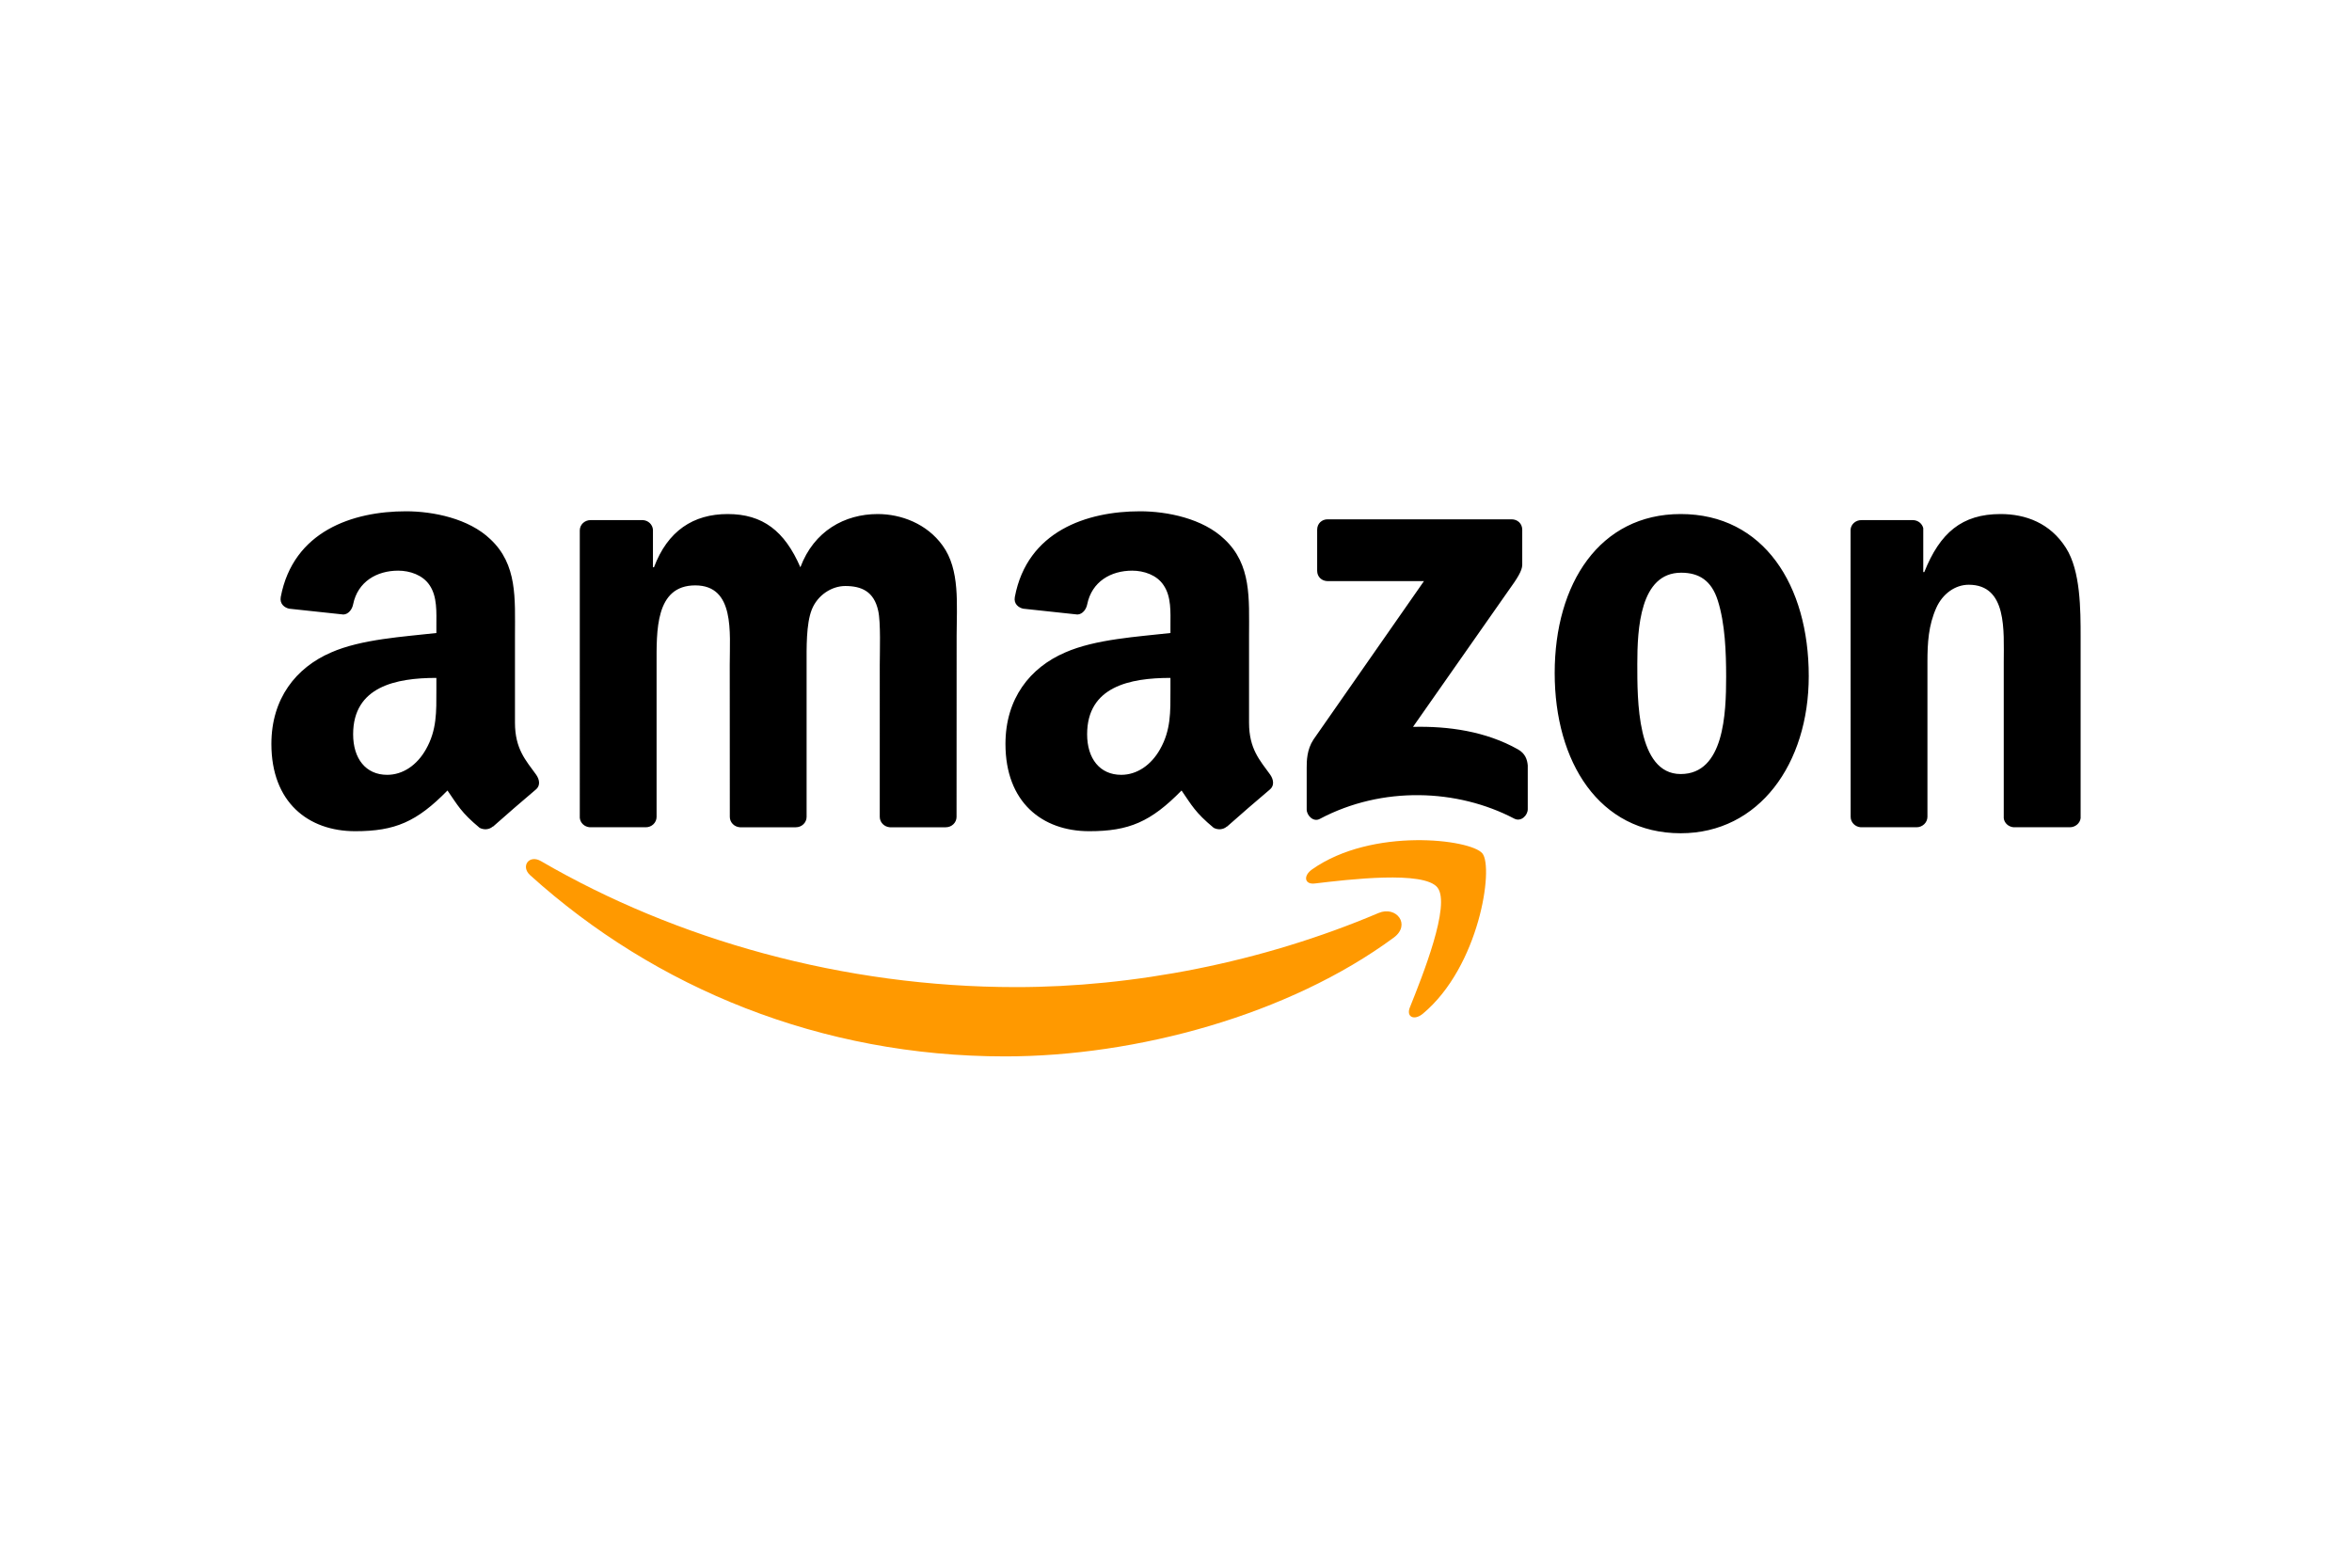 <svg xmlns="http://www.w3.org/2000/svg" width="1200" height="800" version="1.0" viewBox="-150 -75.338 1300 452.031"><path fill="#f90" fill-rule="evenodd" d="M620.38 235.668c-58.111 42.833-142.34 65.686-214.86 65.686-101.685 0-193.227-37.61-262.483-100.161-5.44-4.92-.565-11.623 5.964-7.792 74.74 43.486 167.153 69.647 262.613 69.647 64.38 0 135.202-13.32 200.322-40.961 9.837-4.179 18.064 6.442 8.444 13.581"/><path fill="#f90" fill-rule="evenodd" d="M644.54 208.027c-7.4-9.49-49.102-4.484-67.82-2.264-5.702.697-6.572-4.266-1.436-7.835 33.213-23.375 87.712-16.628 94.067-8.793 6.355 7.879-1.654 62.508-32.865 88.582-4.788 4.005-9.359 1.872-7.226-3.439 7.009-17.498 22.723-56.718 15.28-66.251"/><path fill-rule="evenodd" d="M578.026 32.908V10.186c0-3.439 2.612-5.746 5.746-5.746H685.5c3.265 0 5.877 2.35 5.877 5.746v19.457c-.044 3.265-2.786 7.531-7.661 14.278l-52.714 75.262c19.588-.478 40.264 2.438 58.024 12.45 4.005 2.263 5.093 5.572 5.398 8.836v24.246c0 3.308-3.657 7.182-7.487 5.18-31.298-16.41-72.868-18.195-107.474.174-3.526 1.916-7.226-1.915-7.226-5.223v-23.027c0-3.7.043-10.012 3.743-15.627l61.072-87.581h-53.15c-3.264 0-5.876-2.307-5.876-5.703M206.939 174.683h-30.95c-2.96-.217-5.31-2.437-5.528-5.267V10.578c0-3.178 2.655-5.703 5.963-5.703h28.86c3.004.13 5.398 2.438 5.616 5.31V30.95h.566c7.53-20.067 21.677-29.425 40.743-29.425 19.37 0 31.472 9.358 40.178 29.425 7.487-20.067 24.507-29.425 42.746-29.425 12.971 0 27.162 5.354 35.824 17.368 9.794 13.363 7.792 32.777 7.792 49.797l-.044 100.248c0 3.178-2.655 5.746-5.963 5.746h-30.906c-3.09-.217-5.572-2.698-5.572-5.746V84.752c0-6.704.61-23.42-.87-29.774-2.307-10.665-9.228-13.669-18.196-13.669-7.487 0-15.322 5.006-18.5 13.016-3.177 8.01-2.872 21.416-2.872 30.427v84.185c0 3.178-2.656 5.746-5.964 5.746h-30.906c-3.134-.217-5.572-2.698-5.572-5.746l-.043-84.185c0-17.717 2.916-43.79-19.066-43.79-22.243 0-21.373 25.42-21.373 43.79v84.185c0 3.178-2.655 5.746-5.963 5.746M778.958 1.524c45.923 0 70.779 39.437 70.779 89.583 0 48.448-27.467 86.885-70.78 86.885-45.096 0-69.646-39.438-69.646-88.583 0-49.449 24.855-87.885 69.647-87.885m.261 32.429c-22.81 0-24.246 31.08-24.246 50.45 0 19.415-.304 60.854 23.985 60.854 23.985 0 25.116-33.43 25.116-53.802 0-13.407-.566-29.426-4.614-42.136-3.482-11.057-10.403-15.366-20.24-15.366m130.065 140.73h-30.819c-3.09-.217-5.572-2.698-5.572-5.746l-.043-158.882c.26-2.916 2.83-5.18 5.963-5.18H907.5c2.699.13 4.919 1.96 5.528 4.44v24.29h.566c8.663-21.721 20.807-32.081 42.18-32.081 13.886 0 27.424 5.005 36.13 18.717C1000 32.951 1000 54.325 1000 69.691v99.986c-.348 2.786-2.916 5.006-5.963 5.006H963c-2.83-.217-5.18-2.307-5.485-5.006V83.402c0-17.368 2.003-42.79-19.37-42.79-7.53 0-14.452 5.05-17.89 12.711-4.354 9.708-4.92 19.371-4.92 30.08v85.534c-.043 3.178-2.742 5.746-6.05 5.746M496.931 98.812c0 12.057.305 22.113-5.79 32.82-4.918 8.707-12.753 14.06-21.416 14.06-11.883 0-18.848-9.053-18.848-22.417 0-26.379 23.637-31.167 46.054-31.167v6.704m31.21 75.436c-2.045 1.828-5.005 1.959-7.312.74-10.273-8.532-12.145-12.493-17.76-20.633-16.977 17.325-29.034 22.505-51.017 22.505-26.074 0-46.315-16.063-46.315-48.23 0-25.117 13.581-42.224 32.995-50.582 16.803-7.4 40.265-8.706 58.2-10.752v-4.004c0-7.357.565-16.063-3.788-22.418-3.743-5.702-10.97-8.053-17.368-8.053-11.797 0-22.287 6.05-24.855 18.587-.523 2.786-2.569 5.528-5.398 5.659l-29.992-3.221c-2.524-.566-5.354-2.612-4.614-6.486C417.795 10.97 450.703 0 480.13 0c15.061 0 34.736 4.005 46.62 15.41 15.06 14.06 13.624 32.82 13.624 53.236v48.23c0 14.496 6.008 20.85 11.666 28.686 1.96 2.786 2.394 6.138-.13 8.227-6.312 5.267-17.543 15.061-23.724 20.546l-.043-.087M91.194 98.812c0 12.057.305 22.113-5.79 32.82-4.918 8.707-12.71 14.06-21.416 14.06-11.883 0-18.805-9.053-18.805-22.417 0-26.379 23.637-31.167 46.011-31.167v6.704m31.21 75.436c-2.045 1.828-5.005 1.959-7.312.74-10.273-8.532-12.102-12.493-17.76-20.633-16.977 17.325-28.99 22.505-51.017 22.505C20.285 176.86 0 160.797 0 128.63c0-25.117 13.625-42.224 32.995-50.582 16.803-7.4 40.265-8.706 58.199-10.752v-4.004c0-7.357.566-16.063-3.744-22.418-3.787-5.702-11.012-8.053-17.368-8.053-11.796 0-22.33 6.05-24.899 18.587-.522 2.786-2.568 5.528-5.354 5.659L9.794 53.846c-2.525-.566-5.31-2.612-4.614-6.486C12.101 10.97 44.966 0 74.392 0c15.06 0 34.736 4.005 46.62 15.41 15.06 14.06 13.624 32.82 13.624 53.236v48.23c0 14.496 6.007 20.85 11.666 28.686 2.003 2.786 2.438 6.138-.087 8.227-6.312 5.267-17.542 15.061-23.723 20.546l-.087-.087"/></svg>